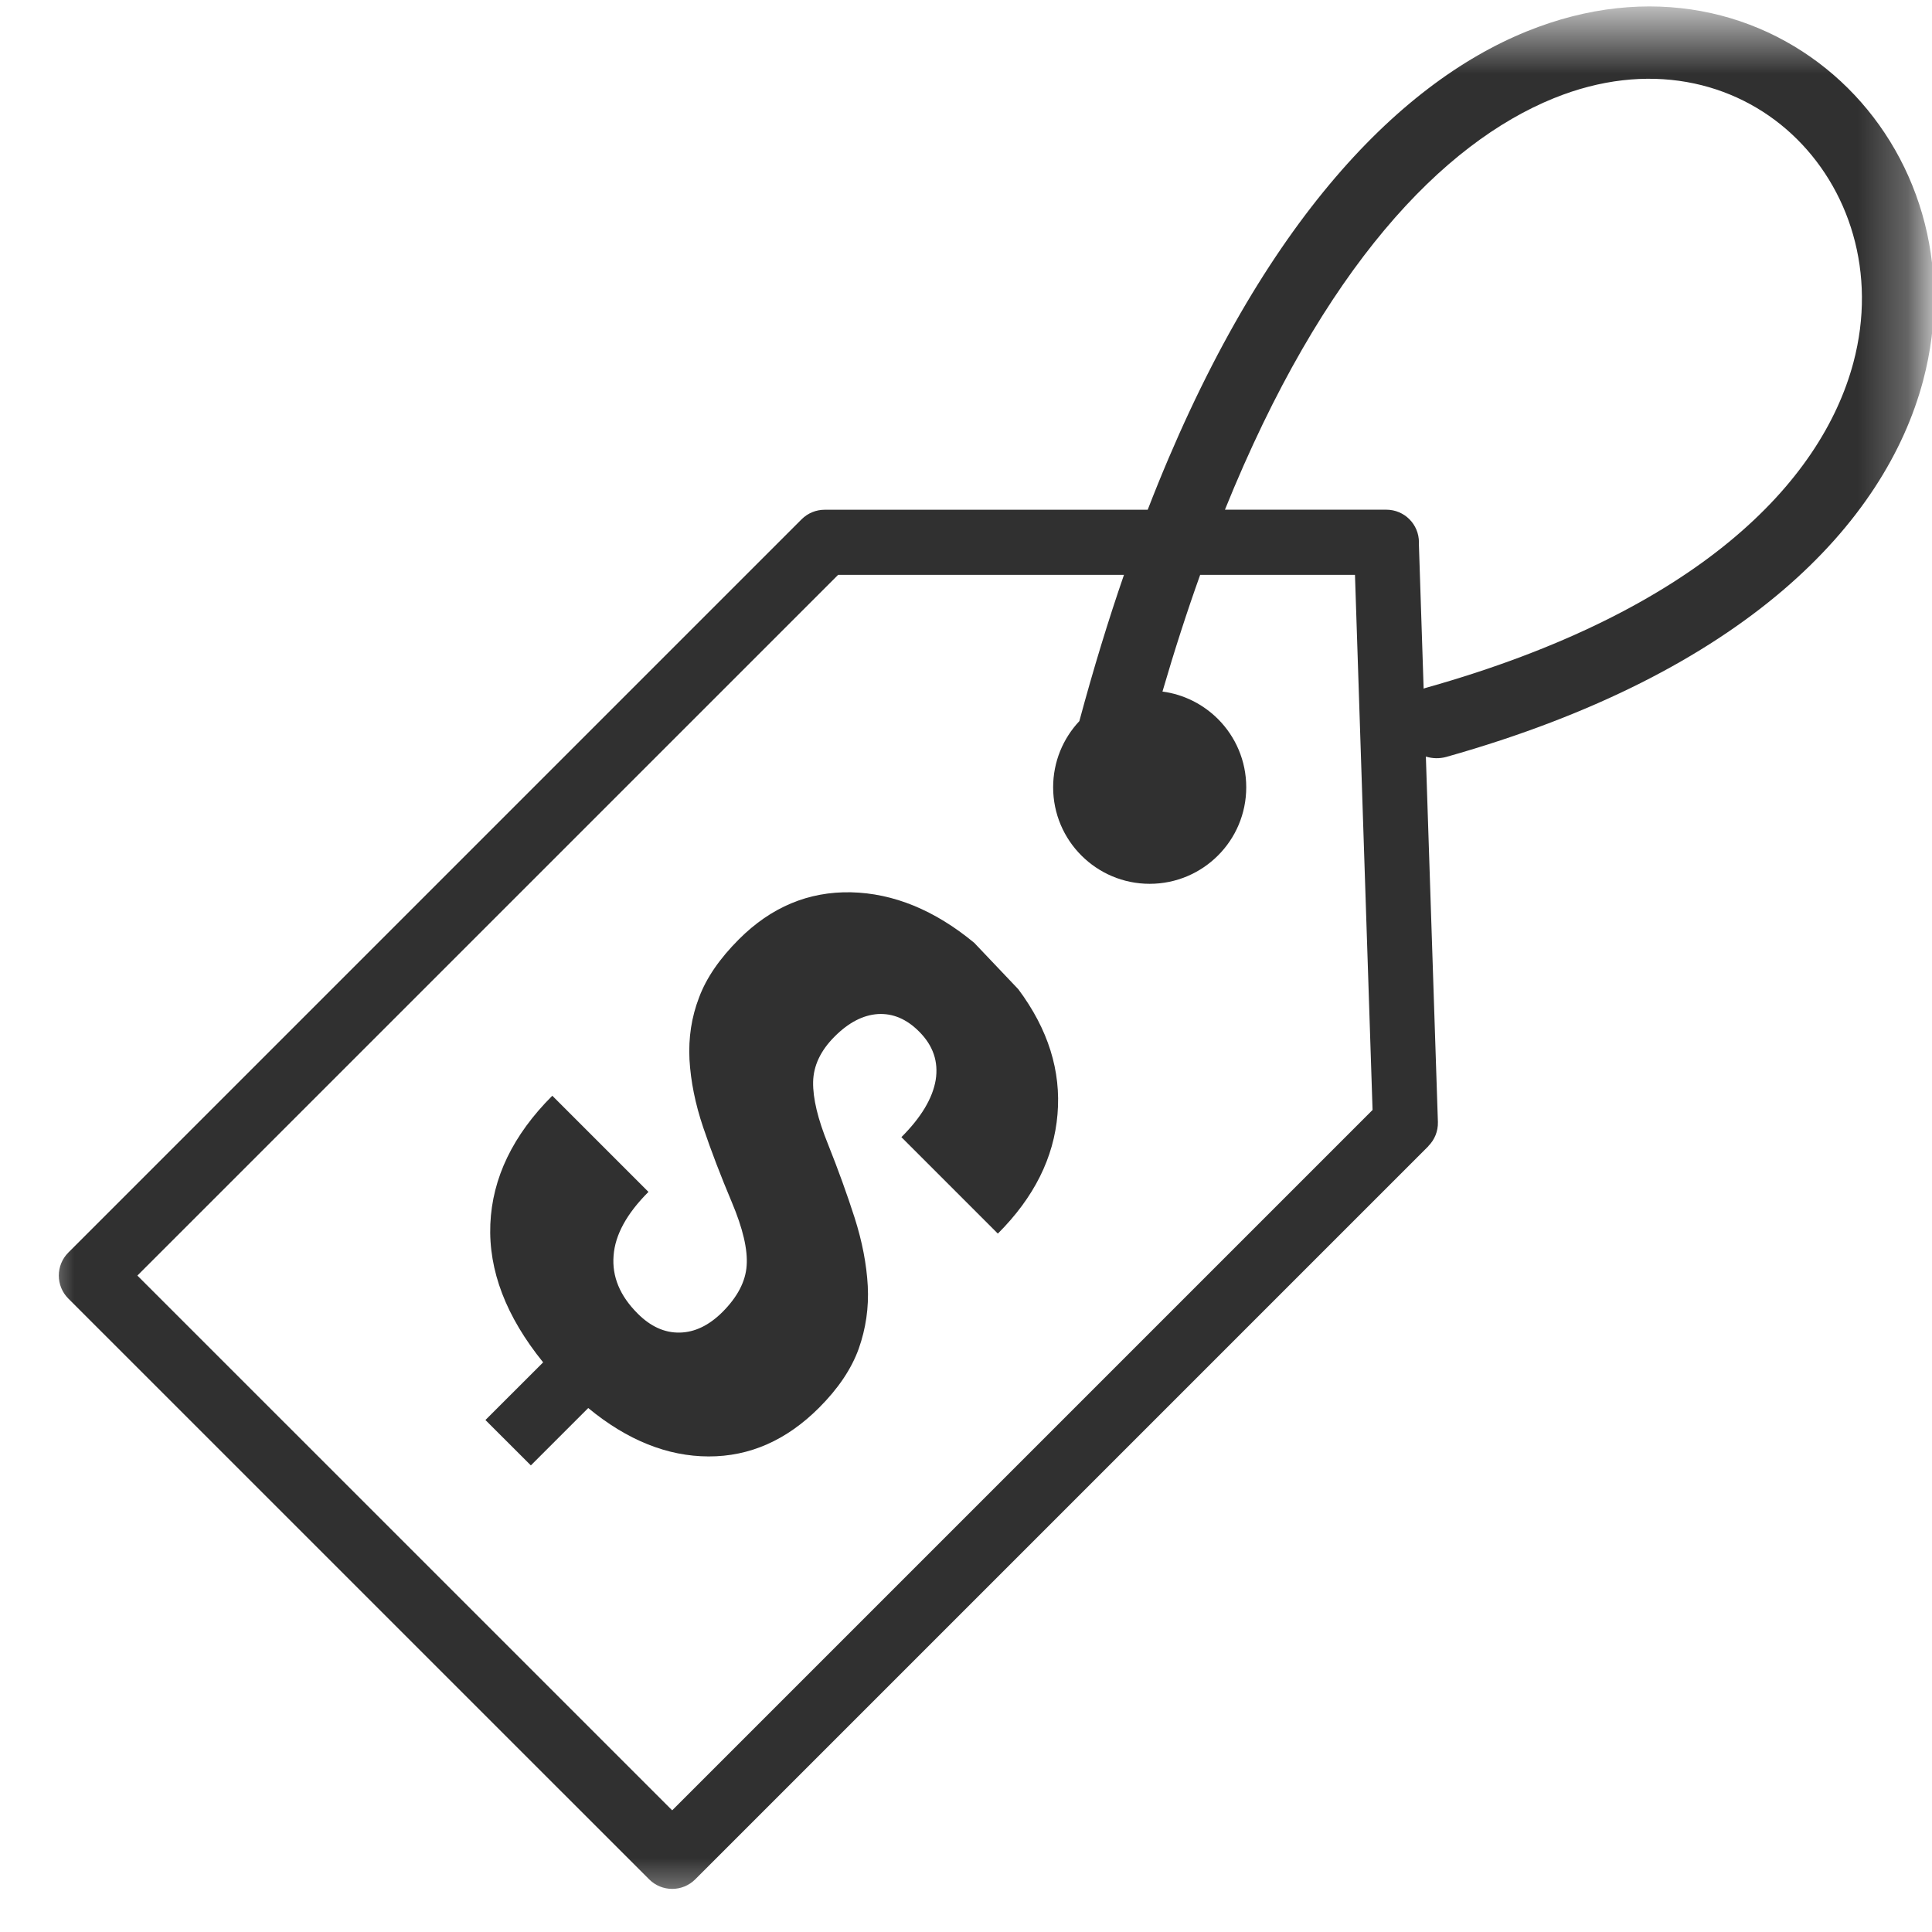 <svg width="39" height="39" viewBox="0 0 39 39" fill="none" xmlns="http://www.w3.org/2000/svg">
<mask id="mask0_2193_2976" style="mask-type:alpha" maskUnits="userSpaceOnUse" x="0" y="0" width="39" height="39">
<rect x="0.742" y="0.487" width="38" height="38" fill="#D9D9D9"/>
</mask>
<g mask="url(#mask0_2193_2976)">
<path d="M23.466 13.96C23.901 14.018 24.29 14.219 24.586 14.514C24.939 14.867 25.157 15.354 25.157 15.892C25.157 16.43 24.939 16.918 24.586 17.27C24.233 17.623 23.746 17.841 23.208 17.841C22.67 17.841 22.183 17.623 21.83 17.27C21.477 16.918 21.259 16.43 21.259 15.892C21.259 15.376 21.46 14.906 21.788 14.557C22.071 13.506 22.372 12.522 22.689 11.604H16.919L2.773 25.749L13.569 36.544L27.707 22.406L27.352 11.604H24.227C23.963 12.341 23.709 13.126 23.466 13.96ZM14.585 26.484C14.887 26.181 15.051 25.868 15.072 25.548C15.096 25.225 14.996 24.798 14.773 24.269C14.549 23.738 14.356 23.234 14.195 22.758C14.034 22.282 13.943 21.826 13.918 21.388C13.896 20.948 13.959 20.532 14.111 20.137C14.258 19.741 14.527 19.35 14.917 18.96C15.566 18.311 16.319 17.995 17.179 18.012C18.036 18.032 18.866 18.371 19.665 19.031L20.556 19.969C21.158 20.776 21.422 21.618 21.347 22.495C21.274 23.37 20.873 24.173 20.143 24.902L18.196 22.955C18.595 22.556 18.825 22.172 18.888 21.802C18.947 21.432 18.837 21.106 18.553 20.823C18.3 20.569 18.023 20.453 17.722 20.47C17.423 20.49 17.132 20.64 16.851 20.921C16.565 21.206 16.42 21.513 16.414 21.842C16.408 22.17 16.508 22.589 16.715 23.098C16.919 23.609 17.098 24.104 17.252 24.583C17.405 25.063 17.493 25.522 17.517 25.958C17.54 26.399 17.478 26.82 17.334 27.227C17.187 27.634 16.921 28.03 16.534 28.417C15.877 29.074 15.135 29.402 14.303 29.4C13.472 29.398 12.661 29.072 11.874 28.423L10.716 29.581L9.799 28.665L10.964 27.501C10.214 26.574 9.86 25.646 9.898 24.711C9.937 23.779 10.354 22.913 11.149 22.119L13.09 24.06C12.653 24.497 12.417 24.925 12.386 25.346C12.352 25.769 12.514 26.159 12.872 26.516C13.131 26.776 13.414 26.906 13.719 26.9C14.024 26.895 14.313 26.755 14.585 26.484ZM23.168 10.29C25.369 4.6 28.192 1.7 30.816 0.635C33.298 -0.373 35.615 0.212 37.159 1.642C38.694 3.066 39.449 5.328 38.819 7.69C38.053 10.562 35.222 13.58 29.197 15.279C29.056 15.318 28.913 15.313 28.783 15.272L29.026 22.65C29.031 22.839 28.957 23.01 28.834 23.134L28.836 23.135L14.034 37.937C13.777 38.194 13.361 38.194 13.104 37.937L1.38 26.214C1.123 25.957 1.123 25.541 1.38 25.284L16.182 10.482C16.311 10.354 16.478 10.29 16.647 10.29L23.168 10.29ZM28.738 13.901C28.759 13.892 28.782 13.885 28.805 13.879C34.244 12.345 36.764 9.754 37.413 7.32C37.896 5.508 37.329 3.783 36.169 2.707C35.017 1.639 33.264 1.212 31.363 1.984C29.128 2.891 26.708 5.389 24.727 10.289H27.986C28.349 10.289 28.643 10.583 28.643 10.947C28.643 10.957 28.642 10.968 28.642 10.979L28.738 13.901Z" fill="#303030"/>
</g>
</svg>
